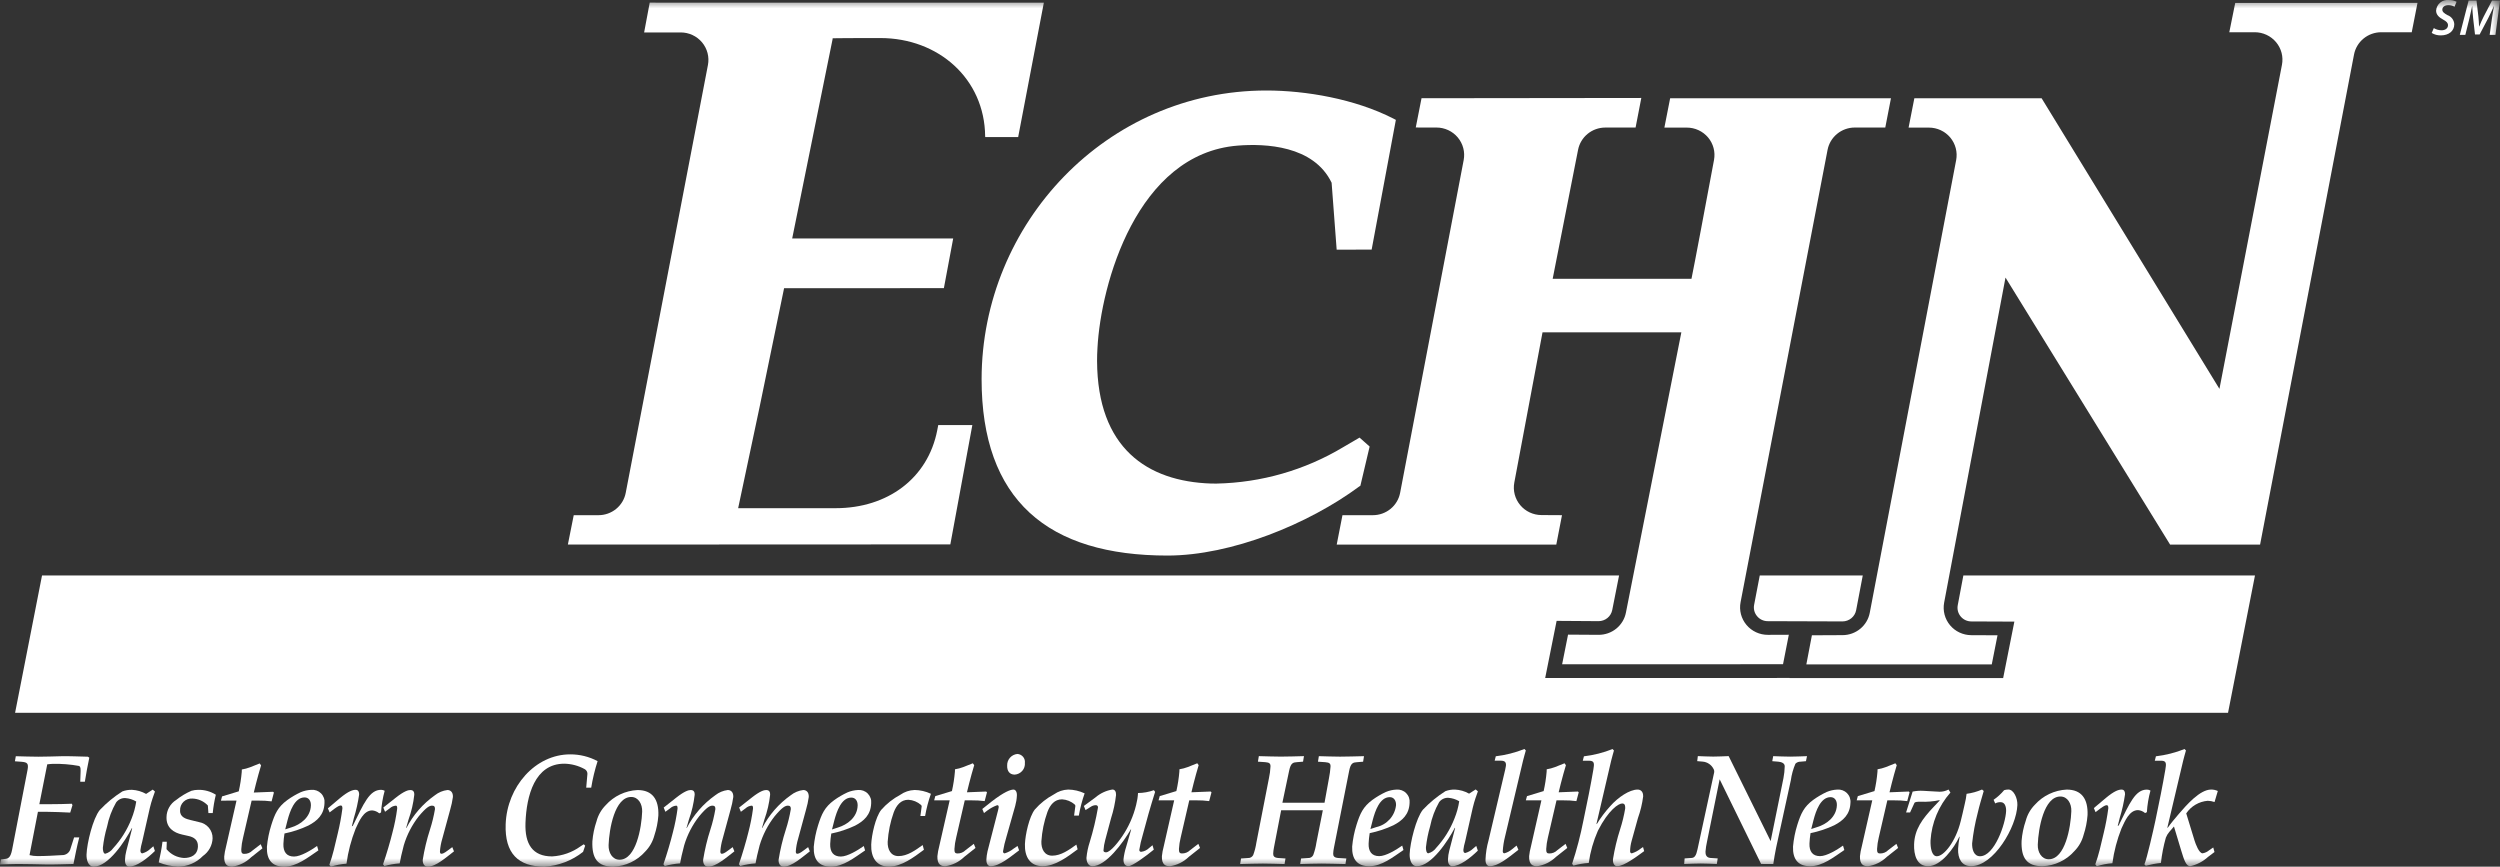 <svg fill="none" height="52" viewBox="0 0 150 52" width="150" xmlns="http://www.w3.org/2000/svg" xmlns:xlink="http://www.w3.org/1999/xlink"><rect x="0" y="0" width="150" height="52" fill="#333333" stroke="none"/><clipPath id="a"><path d="m0 0h150v52h-150z"/></clipPath><mask id="b" height="52" maskUnits="userSpaceOnUse" width="150" x="0" y="0"><path d="m0 0h150v52h-150z" fill="#fff"/></mask><g clip-path="url(#a)"><g fill="#fff" mask="url(#b)"><g clip-rule="evenodd" fill-rule="evenodd"><path d="m.73 50.965c-.095.495-.235.552-.433.571l-.243.029-.054.302c.354-.009.717-.029 1.07-.029.561 0 1.111.019 1.672.029.551.01 1.095-.019 1.665-.029.105-.53.21-1.061.349-1.594h-.31l-.213.666c-.025.116-.09.219-.184.291s-.211.111-.33.106c-.492.029-.985.058-1.476.058-.159-.001-.318-.02-.472-.058l.505-2.6h.474c.491 0 .982.029 1.463.048l.136-.446-.04-.085c-.407.017-.863.026-1.208.026h-.74l.474-2.39c.112-.01.225-.029.337-.029.521-.011 1.043.03 1.556.123.129.029.112.246.105.446l-.018.503h.276c.078-.495.172-.987.267-1.443l-.085-.058c-.525-.01-1.059-.039-1.592-.029-.457.01-.923.029-1.38.029-.448 0-.904-.019-1.352-.029l-.054.304.395.029c.344.029.437.094.362.492z"/><path d="m6.314 51.224c-.112 0-.147-.22-.142-.362.046-.427.13-.849.251-1.261.101-.51.284-1.0.542-1.452.062-.086.146-.156.242-.202.096-.046.203-.068.31-.063.232.017.458.088.657.208-.055.358-.151.708-.287 1.044-.253.647-.625 1.243-1.096 1.756-.115.163-.283.281-.477.333zm2.453-3.589c-.258-.146-.548-.23-.845-.246-.198-.005-.395.027-.58.096-.499.315-.955.691-1.358 1.119-.407.503-.768 1.973-.792 2.665-.011.314.095.731.431.731.881 0 1.891-1.546 2.289-2.315l.017.019-.35 1.348c-.047.177-.073.358-.079.54-.011.304.141.408.244.408.466 0 1.104-.503 1.55-.94l-.093-.285-.178.152c-.135.131-.302.225-.484.275-.068 0-.119-.058-.115-.19.021-.167.056-.333.104-.495l.459-2.028c.05-.21.11-.427.167-.589l.143-.408-.133-.116z"/><path d="m11.312 50.16c.308.065.578.227.564.627-.018.521-.421.692-.835.692-.203-.011-.401-.063-.582-.154-.181-.091-.34-.22-.468-.376l.016-.446h-.258c-.049.417-.133.825-.225 1.242.368.148.758.235 1.155.256.28-.003.557-.062.814-.172.257-.111.489-.271.683-.471.173-.121.315-.28.416-.465.101-.184.157-.39.164-.599.004-.23-.076-.455-.225-.632-.149-.177-.356-.296-.586-.335l-.505-.123c-.282-.067-.649-.172-.635-.571-.005-.097.01-.195.046-.285s.09-.173.16-.241c.07-.068.154-.121.247-.154.092-.034.191-.047.289-.04.174.006.346.045.504.117.159.072.301.174.42.3l.034.456h.259c.036-.371.098-.74.186-1.102-.316-.2-.684-.302-1.059-.294-.138 0-.274.02-.406.058-.328.142-.636.327-.915.55-.175.11-.319.261-.42.44-.101.179-.156.38-.159.585-.023.644.432.94.945 1.052z"/><path d="m14.191 48.035-.632 2.779c-.051.19-.087.383-.106.579-.019.523.228.608.478.608.427-.064.824-.26 1.132-.56l.683-.54-.104-.248-.496.381c-.065.065-.142.117-.228.151-.086.034-.178.05-.27.047-.129 0-.178-.075-.171-.275.013-.227.047-.452.102-.673l.519-2.248h.406c.265-.003.529.012.792.046l.139-.53-.05-.046-1.157.046.131-.53c.091-.371.199-.731.306-1.1l-.083-.116-.576.229c-.16.061-.327.106-.496.134l-.005.152c-.034.389-.093.776-.179 1.158l-1.002.304-.068.256z"/><path d="m17.113 49.762.14-.55c.139-.523.419-1.367 1.022-1.367.259 0 .389.22.379.485-.025.711-.627 1.148-1.184 1.317zm-1.098 1.052c-.027.769.312 1.187 1.028 1.187.75 0 1.415-.54 2.06-.977l-.077-.266c-.345.246-.979.635-1.385.635-.448 0-.653-.285-.636-.757.009-.21.031-.42.065-.627.494-.1.975-.26 1.43-.475.527-.275.946-.644.97-1.346.011-.106-.001-.214-.037-.315s-.093-.193-.169-.269-.167-.135-.269-.172c-.101-.037-.209-.051-.317-.042-.218.01-.433.058-.634.142-.285.132-.556.291-.809.475-.567.417-.745.825-.958 1.5-.134.426-.222.865-.262 1.309"/><path d="m21.231 49.087c.142-.462.248-.935.317-1.413.005-.142-.042-.285-.206-.285-.164 0-.425.067-.949.503l-.72.608.104.246.301-.229c.212-.152.299-.188.369-.188.052 0 .102.029.097.181-.065.501-.158.999-.277 1.49l-.243 1.016c-.07.294-.167.588-.263.872l.091.113c.304-.097.619-.158.937-.181.097-.718.281-1.422.548-2.096.205-.436.469-1.1.995-1.1.157.013.306.076.425.178l.106-.055c.028-.44.101-.875.218-1.3-.065-.037-.138-.057-.213-.058-.698 0-1.037.808-1.696 2.154l-.062.039z"/><path d="m23.103 48.707.282-.207c.1-.094.23-.151.367-.161.06 0 .084.055.079.181-.063.482-.157.959-.283 1.429-.121.5-.365 1.333-.566 1.91l.082.103c.299-.085.607-.138.918-.159.034-.229.124-.616.244-1.08.188-.635.495-1.229.904-1.751.467-.558.65-.633.796-.633.129 0 .178.065.173.207-.071.417-.171.829-.301 1.232-.192.594-.337 1.201-.434 1.816-.009.245.115.407.295.407.499 0 1.103-.558 1.58-.919l-.102-.255-.256.19c-.248.19-.335.209-.403.209-.06 0-.084-.067-.081-.145.018-.256.065-.509.139-.755l.474-1.742c.074-.251.129-.508.165-.767.011-.31-.166-.416-.329-.416-.275.034-.534.142-.75.313-.722.51-1.309 1.185-1.712 1.968h-.018l.147-.51c.173-.48.289-.979.344-1.486.005-.142-.034-.284-.239-.284-.121 0-.363.058-.877.464l-.743.587z"/><path d="m35.173 47.259h.3c.088-.539.216-1.07.383-1.59-.505-.27-1.071-.41-1.645-.407-2.089 0-3.791 1.931-3.871 4.194-.062 1.751.761 2.545 2.326 2.545.847-.054 1.657-.364 2.319-.89l.125-.369-.083-.086-.194.125c-.498.36-1.09.57-1.706.604-1.186 0-1.642-.755-1.598-2.006.058-1.636.555-3.557 2.327-3.557.427.007.846.118 1.22.323.052.027.095.068.125.118s.045.107.045.165z"/><path d="m37.873 47.818c.43 0 .673.426.657.88-.034.955-.368 2.886-1.357 2.886-.43 0-.673-.426-.657-.88.034-.964.368-2.886 1.357-2.886m-1.067 4.183c.363-.015.72-.103 1.047-.259.328-.156.62-.376.859-.647.265-.27.454-.603.55-.967.13-.389.211-.792.24-1.2.034-.967-.359-1.525-1.253-1.525-.363.018-.718.108-1.046.264s-.62.375-.861.645c-.265.269-.455.601-.55.965-.133.389-.216.793-.249 1.203-.036 1.013.299 1.523 1.262 1.523"/><path d="m39.924 48.707.283-.207c.1-.094.229-.15.366-.161.061 0 .084.055.08.181-.063.482-.157.959-.282 1.429-.121.5-.365 1.333-.566 1.91l.083.103c.299-.085.606-.138.917-.159.034-.229.125-.616.245-1.08.188-.635.495-1.229.904-1.751.467-.558.65-.633.796-.633.129 0 .178.065.173.207-.07.417-.171.829-.301 1.232-.192.593-.336 1.201-.434 1.816-.009.245.115.407.295.407.498 0 1.103-.558 1.58-.919l-.102-.255-.256.19c-.247.19-.334.209-.403.209-.06 0-.084-.067-.081-.145.018-.256.064-.509.138-.755l.474-1.742c.074-.251.129-.508.165-.767.011-.31-.166-.416-.33-.416-.275.034-.534.142-.75.313-.722.51-1.309 1.185-1.712 1.968h-.017l.147-.51c.173-.48.289-.979.345-1.486.005-.142-.034-.284-.239-.284-.12 0-.363.058-.876.464l-.743.587z"/><path d="m44.453 48.707.282-.207c.1-.094.23-.151.367-.161.06 0 .084.055.079.181-.063.482-.157.959-.282 1.429-.121.5-.365 1.333-.566 1.91l.082.103c.299-.085.606-.138.917-.159.034-.229.125-.616.245-1.08.189-.635.495-1.229.904-1.751.466-.558.65-.633.796-.633.128 0 .178.065.173.207-.07.417-.171.829-.301 1.232-.192.593-.337 1.201-.434 1.816-.009.245.115.407.295.407.498 0 1.103-.558 1.58-.919l-.102-.255-.256.19c-.247.19-.334.209-.403.209-.06 0-.084-.067-.081-.145.018-.256.065-.509.139-.755l.474-1.742c.074-.251.129-.508.165-.767.011-.31-.166-.416-.33-.416-.274.034-.534.142-.75.313-.722.51-1.309 1.185-1.711 1.968h-.018l.147-.51c.173-.48.289-.979.344-1.486.005-.142-.034-.284-.239-.284-.121 0-.363.058-.877.464l-.743.587z"/><path d="m49.921 49.767.14-.548c.139-.522.418-1.364 1.019-1.364.258 0 .388.219.379.483-.025.71-.625 1.145-1.182 1.313zm-1.095 1.049c-.027.767.31 1.183 1.024 1.183.748 0 1.412-.539 2.055-.973l-.077-.265c-.344.245-.977.632-1.38.632-.448 0-.652-.284-.636-.755.009-.21.031-.418.065-.625.493-.1.973-.259 1.427-.474.525-.274.942-.642.967-1.342.011-.106-.001-.213-.037-.314s-.093-.192-.168-.269-.167-.135-.268-.172c-.101-.037-.209-.051-.316-.042-.217.01-.431.058-.632.142-.284.132-.555.29-.808.474-.565.416-.743.823-.956 1.497-.133.424-.221.861-.261 1.304"/><path d="m54.865 47.401c-.303.011-.597.11-.844.284-.436.232-.825.54-1.15.909-.342.436-.578 1.513-.598 2.08-.027.767.314 1.325 1.062 1.325.748 0 1.491-.558 2.1-1.013l-.075-.284c-.433.313-.918.664-1.451.664-.464 0-.665-.399-.648-.861.038-.601.16-1.194.362-1.761.161-.426.423-.758.878-.758.283.016.551.127.763.313.016.017.028.039.033.062.005.023.004.048-.003.07l-.07.529h.283c.079-.453.195-.899.348-1.333-.309-.146-.647-.224-.99-.229"/><path d="m56.981 48.02-.631 2.771c-.051.189-.086.383-.106.578-.018.522.228.606.477.606.426-.064.821-.259 1.129-.558l.68-.539-.102-.248-.495.38c-.064.065-.142.117-.227.151-.086.034-.177.05-.27.047-.129 0-.178-.074-.169-.274.013-.226.047-.451.102-.671l.517-2.242h.404c.264-.003.528.012.79.046l.139-.529-.05-.046-1.152.046.13-.529c.09-.369.198-.729.305-1.097l-.082-.115-.576.229c-.16.061-.326.105-.495.132l-.005.152c-.034.388-.093.774-.178 1.155l-.999.302-.068.255z"/><path d="m60.912 48.358c.058-.206.092-.418.102-.632.008-.229-.091-.351-.203-.351-.181 0-.555.132-1.315.719l-.558.445.102.245.195-.149c.181-.136.382-.245.596-.323.086 0 .093.056.09.134-.022.123-.052.245-.082.349l-.587 2.282c-.037.162-.06.327-.068.493-.011.302.14.406.244.406.55 0 1.216-.587 1.719-.955l-.094-.264-.237.161c-.158.129-.339.225-.535.284-.06 0-.102-.048-.099-.125.047-.291.115-.578.203-.859zm.128-3.121c-.173.018-.332.1-.445.23s-.172.298-.165.47c-.011.332.153.541.453.541.087-.006.173-.03.251-.069.078-.039.148-.094.205-.16.057-.066.1-.143.126-.226.026-.083.036-.17.028-.257.007-.065.001-.13-.018-.192s-.051-.12-.094-.169c-.043-.05-.095-.09-.154-.119-.059-.029-.123-.046-.188-.049"/><path d="m64.087 47.374c-.303.011-.597.11-.844.284-.436.231-.826.539-1.15.909-.342.436-.576 1.513-.597 2.08-.027.767.314 1.325 1.062 1.325.748 0 1.49-.558 2.1-1.013l-.076-.283c-.432.313-.918.664-1.45.664-.465 0-.666-.399-.649-.861.038-.601.16-1.194.363-1.761.161-.426.422-.758.878-.758.282.016.551.127.762.313.016.018.028.039.033.062.005.023.004.047-.003.07l-.07.53h.284c.079-.453.195-.899.348-1.333-.309-.146-.647-.224-.99-.229"/><path d="m65.031 48.358.102.248.317-.201c.087-.059.19-.091.296-.094.019-.002.038.001.055.008.018.007.033.017.046.031.013.014.022.03.028.048.005.018.007.037.004.055-.121.7-.286 1.392-.495 2.071-.1.305-.166.62-.196.94-.007.207.094.51.351.51.809 0 1.847-1.409 2.313-2.215l.016.017-.295 1.022c-.081.25-.136.507-.164.767-.011.302.149.407.295.407.233 0 1.08-.623 1.524-.994l-.078-.265-.195.161c-.13.129-.299.211-.481.235-.016.002-.033-.001-.048-.006s-.029-.015-.04-.027c-.011-.012-.019-.026-.024-.042s-.006-.032-.003-.048c.047-.298.115-.592.203-.88.219-.833.463-1.703.745-2.593l-.074-.103c-.305.11-.627.168-.952.171-.013.24-.051.477-.112.71-.163.676-.448 1.317-.84 1.893-.163.245-.687.955-.97.955-.087 0-.154-.038-.151-.113.014-.215.051-.427.108-.635l.347-1.297c.146-.453.246-.918.299-1.391.007-.19-.057-.332-.221-.332-.375.063-.726.227-1.014.474z"/><path d="m70.451 48.02-.629 2.771c-.052.189-.088.382-.108.578-.018.522.229.606.479.606.426-.064.821-.26 1.128-.558l.681-.539-.102-.248-.494.38c-.065.065-.142.117-.228.15-.086.034-.177.05-.27.047-.129 0-.178-.074-.171-.274.013-.226.047-.451.102-.671l.518-2.242h.404c.264-.003.527.012.789.046l.14-.529-.051-.046-1.154.046.13-.529c.09-.369.198-.729.305-1.097l-.082-.115-.576.229c-.16.06-.326.105-.495.132l-.005.152c-.034.388-.093.774-.179 1.155l-.999.302-.07.255z"/><path d="m77.347 46.248c.102-.491.25-.5.474-.519l.362-.029.055-.332c-.457.01-.93.029-1.394.029-.413 0-.833-.019-1.314-.029l-.055.332.437.029c.266.019.323.094.317.265-.011.235-.042.47-.093.7l-.755 3.871c-.037.252-.1.499-.189.738-.029.056-.073.102-.127.134-.055.032-.117.047-.18.044l-.423.029-.054.332c.465-.01.92-.029 1.368-.029.421 0 .833.019 1.297.029l.055-.332-.421-.029c-.266-.017-.321-.123-.316-.275.007-.12.022-.24.046-.358l.431-2.232h2.501l-.387 1.949c-.036.252-.1.499-.189.738-.028.056-.072.103-.127.135-.055.032-.117.047-.181.043l-.421.029-.055.332c.396-.01.852-.029 1.299-.029.421 0 .834.019 1.418.029l.054-.332-.471-.029c-.267-.017-.324-.123-.318-.275.006-.12.022-.24.048-.358l.91-4.599c.094-.491.25-.5.474-.519l.363-.029.054-.332c-.499.01-.973.029-1.437.029-.413 0-.832-.019-1.272-.029l-.054.332.437.029c.267.019.324.094.317.265-.016.235-.047.469-.094.7l-.266 1.467h-2.528z"/><path d="m82.226 49.741.14-.548c.139-.522.417-1.364 1.019-1.364.258 0 .386.219.377.483-.034.314-.166.609-.377.844-.212.235-.492.4-.803.469zm-1.096 1.049c-.027.767.31 1.184 1.024 1.184.749 0 1.412-.539 2.054-.973l-.076-.265c-.344.245-.976.632-1.38.632-.447 0-.652-.284-.635-.755.009-.21.031-.418.064-.625.493-.1.972-.259 1.427-.474.526-.274.942-.642.967-1.342.011-.106-.001-.213-.036-.314s-.093-.192-.168-.269-.167-.135-.268-.172c-.101-.037-.209-.051-.316-.042-.218.01-.432.058-.633.142-.284.132-.554.291-.807.474-.565.416-.743.823-.955 1.496-.134.424-.222.861-.262 1.304"/><path d="m85.696 51.199c-.112 0-.145-.219-.14-.361.046-.426.13-.847.251-1.258.102-.508.283-.997.539-1.448.062-.086.145-.155.242-.201s.202-.068.309-.063c.232.017.457.087.656.207-.054.357-.15.706-.287 1.04-.251.646-.621 1.239-1.091 1.751-.115.163-.284.281-.478.332m2.448-3.579c-.257-.146-.545-.23-.841-.245-.198-.006-.394.027-.579.096-.498.314-.953.689-1.355 1.116-.404.5-.766 1.968-.791 2.658-.011.313.096.729.431.729.877 0 1.885-1.544 2.281-2.309l.016.019-.349 1.345c-.047.176-.074.357-.08.539-.011.302.141.406.246.406.464 0 1.101-.5 1.546-.935l-.095-.284-.178.151c-.134.13-.3.225-.481.275-.07 0-.119-.058-.115-.19.021-.167.056-.332.105-.493l.457-2.023c.051-.209.11-.426.167-.587l.143-.406-.132-.116z"/><path d="m89.31 50.432c-.104.37-.164.751-.179 1.135-.011.302.141.406.246.406.498 0 1.048-.455 1.728-.984l-.11-.255-.267.216c-.134.116-.292.201-.463.248-.061 0-.102-.048-.1-.125.018-.294.063-.586.136-.872l1.081-4.561c.049-.217.117-.416.167-.614l-.084-.086c-.551.219-1.128.366-1.718.436l-.068.265h.386c.335 0 .328.209.248.531z"/><path d="m92.485 48.02-.629 2.771c-.051.189-.088.383-.108.578-.019.522.229.606.479.606.425-.064.82-.26 1.127-.558l.682-.539-.102-.248-.494.38c-.065.065-.142.117-.228.151-.086.034-.177.05-.27.047-.129 0-.177-.074-.169-.274.013-.226.046-.451.099-.671l.519-2.242h.403c.264-.003.528.012.79.046l.14-.529-.049-.046-1.155.046.13-.529c.091-.369.198-.729.305-1.097l-.083-.115-.574.229c-.16.06-.326.105-.495.132l-.005.152c-.034.388-.093.774-.179 1.155l-.999.302-.07.255z"/><path d="m98.276 49.087c.151-.42.256-.855.313-1.297.011-.31-.165-.416-.33-.416-.488 0-1.177.464-1.643.994-.304.333-.576.695-.81 1.08l-.017-.019.881-3.786c.049-.216.117-.416.167-.614l-.084-.086c-.551.219-1.128.366-1.718.436l-.068.265h.386c.335 0 .301.2.249.531-.153.906-.383 2.042-.599 3.065-.172.877-.399 1.743-.677 2.593l.084.103c.298-.085.605-.138.915-.159.092-.666.277-1.316.549-1.932.647-1.268 1.245-1.636 1.459-1.636.182 0 .184.168.178.31-.071.417-.171.829-.301 1.232-.191.594-.336 1.201-.433 1.816-.011.302.139.407.243.407.429 0 1.216-.606 1.63-.906l-.068-.248-.139.096c-.158.128-.34.225-.535.284-.061 0-.102-.048-.102-.125.003-.211.034-.42.092-.623z"/><path d="m106.397 51.841c.045-.313.102-.642.169-.973l.884-4.051c.047-.342.139-.676.275-.994.041-.041.089-.074.143-.095s.112-.031.17-.028l.319-.029.064-.302c-.335.01-.681.029-1.016.029s-.679-.019-1.014-.029l-.055.302.361.029c.182.019.393.084.386.284-.005.235-.031.469-.075.7l-.769 3.784-2.52-5.102c-.309.01-.61.029-.922.029s-.618-.019-.927-.029l-.037.302.334.029c.134.012.263.057.374.132.112.074.203.175.264.294.041.065.057.141.046.216l-.998 4.609c-.081.39-.181.522-.361.529l-.414.029-.028.332c.335-.01.661-.029.996-.029.319 0 .644.019.964.029l.052-.332-.436-.029c-.249-.017-.304-.207-.297-.378.015-.201.046-.4.091-.597l.759-3.745 2.487 5.08z"/><path d="m108.674 49.741.14-.548c.136-.522.418-1.364 1.02-1.364.257 0 .388.219.379.483-.026.71-.626 1.145-1.183 1.313zm-1.093 1.049c-.028.767.31 1.184 1.024 1.184.747 0 1.41-.539 2.054-.973l-.078-.265c-.343.245-.976.632-1.379.632-.447 0-.651-.284-.634-.755.009-.209.031-.418.063-.625.494-.1.973-.259 1.428-.474.524-.274.943-.642.968-1.342.011-.106-.002-.213-.038-.314-.035-.101-.093-.192-.168-.269-.076-.076-.168-.135-.269-.172-.101-.037-.209-.051-.316-.042-.217.01-.431.058-.632.142-.284.132-.554.291-.808.474-.564.416-.742.823-.956 1.496-.133.424-.219.861-.259 1.304"/><path d="m112.336 48.02-.63 2.771c-.052.189-.088.382-.108.578-.018.522.229.606.479.606.426-.064.82-.26 1.127-.558l.682-.539-.101-.248-.495.38c-.064.065-.141.117-.227.151s-.178.05-.27.047c-.129 0-.177-.074-.169-.274.012-.226.046-.451.099-.671l.518-2.242h.403c.265-.003.529.012.79.046l.141-.529-.05-.046-1.155.046.131-.529c.09-.369.197-.729.304-1.097l-.083-.115-.574.229c-.16.06-.326.105-.495.132l-.005.152c-.034.388-.093.774-.179 1.155l-.999.302-.07.255z"/><path d="m114.365 48.748h.24l.26-.568c.029-.067.166-.077.373-.077.379.018.759-.014 1.13-.094l.016.019-.338.358c-.724.758-1.169 1.39-1.2 2.271-.022.625.16 1.316.84 1.316.775 0 1.569-1.097 1.877-1.778l.016.019c-.049.236-.08.476-.093.717-.021.578.213 1.04.779 1.04 1.343 0 2.732-2.336 2.778-3.671.014-.416-.225-.928-.536-.928-.088-.001-.175.012-.259.039-.184.22-.396.414-.632.577l.097.219c.1-.055.213-.082.328-.077.26 0 .334.293.326.529-.027.758-.698 2.716-1.565 2.716-.379 0-.485-.436-.474-.774.065-.61.175-1.215.331-1.809.101-.445.237-.888.365-1.333l-.102-.087c-.295.129-.607.215-.927.257-.023.203-.059.405-.109.604l-.132.578-.11.454c-.302 1.239-1.012 2.11-1.432 2.11-.309 0-.395-.51-.38-.945.067-1.063.487-2.075 1.194-2.877l-.115-.181c-.164.088-.349.134-.536.132-.182 0-.678-.046-.979-.055-.214-.012-.428.003-.638.046z"/><path d="m123.624 47.79c.43 0 .672.426.656.88-.034.955-.366 2.886-1.355 2.886-.43 0-.675-.426-.658-.88.033-.965.368-2.886 1.357-2.886m-1.068 4.183c.363-.015.72-.103 1.047-.259.328-.156.621-.376.86-.647.266-.269.456-.603.551-.967.129-.389.21-.792.239-1.2.034-.967-.359-1.525-1.253-1.525-.363.018-.719.108-1.046.264-.328.156-.62.375-.861.645-.265.269-.454.601-.549.965-.134.389-.217.793-.249 1.203-.036 1.013.298 1.523 1.26 1.523"/><path d="m127.186 49.068c.142-.461.248-.932.316-1.409.005-.142-.041-.284-.206-.284s-.422.067-.945.503l-.719.606.102.245.3-.229c.211-.151.3-.188.368-.188.051 0 .103.029.098.18-.065.499-.157.995-.276 1.484l-.242 1.013c-.071.293-.166.587-.264.872l.091.113c.303-.097.616-.158.934-.18.097-.716.281-1.418.547-2.09.204-.436.469-1.097.993-1.097.157.013.306.075.424.178l.106-.055c.027-.438.099-.873.216-1.296-.064-.037-.137-.057-.212-.058-.697 0-1.033.805-1.694 2.148l-.06.038z"/><path d="m130.99 45.642c.048-.216.116-.416.167-.614l-.084-.086c-.551.219-1.129.366-1.718.436l-.068.265h.386c.335 0 .301.2.248.531-.153.906-.382 2.042-.598 3.065-.114.539-.522 2.329-.661 2.622l.085.084c.297-.079.6-.136.907-.168.057-.512.156-1.019.296-1.515.049-.127.119-.245.209-.349l.278-.323.441 1.465c.161.531.286.919.533.919.4-.09.768-.283 1.069-.558l.389-.294-.075-.274-.237.161c-.114.099-.253.165-.403.19-.216 0-.419-.571-.48-.758l-.501-1.638c.143-.214.334-.393.557-.524.223-.131.474-.21.732-.231.14.002.278.028.41.074l.196-.662c-.125-.058-.262-.088-.4-.087-.68 0-1.488.94-1.944 1.467-.233.274-.466.548-.665.832l-.017-.019z"/></g><path d="m145.903 1.977c.165.101.357.152.552.146.465 0 .802-.256.802-.668-.005-.121-.047-.237-.119-.334-.073-.097-.172-.171-.287-.212-.195-.108-.312-.192-.312-.332 0-.141.129-.268.36-.268.13-.001.258.031.373.093l.122-.296c-.143-.074-.302-.11-.462-.104-.093-.011-.188-.002-.277.024-.09.027-.173.071-.245.131-.072.06-.13.133-.172.216s-.066.174-.072.266c0 .246.183.409.422.537.204.108.292.201.292.336 0 .201-.183.306-.383.305-.165 0-.328-.045-.469-.131z"/><path clip-rule="evenodd" d="m149.726 2.091.276-2.057h-.481l-.501.963c-.09.179-.19.395-.264.589h-.012c-.002-.195-.026-.407-.041-.592l-.112-.96h-.474l-.529 2.057h.332l.24-.967c.052-.21.115-.52.167-.756h.007c.012.246.031.51.055.741l.11.958h.279l.511-.973c.113-.22.237-.486.344-.726h.009c-.05.253-.097.545-.128.755l-.135.968z" fill-rule="evenodd"/><path d="m82.299 14.975 1.453-7.783-.153-.08c-2.306-1.178-5.251-1.682-7.62-1.682-9.591.002-17.067 7.974-17.083 17.31-.002 3.603.976 6.269 2.882 8.023s4.704 2.571 8.281 2.571c3.819-.004 8.438-1.883 11.492-4.142l.072-.047.555-2.352-.605-.537-.993.581c-2.292 1.373-4.91 2.124-7.588 2.178-.106 0-.216 0-.325-.002-3.842-.127-6.82-2.133-6.843-7.353 0-.254.007-.515.024-.781.203-3.832 2.366-11.664 8.422-12.143 1.629-.129 4.549-.015 5.627 2.229l.303 4.017z"/><path d="m134.113.177-.355 1.757h1.526c.245-0.0.487.054.708.157.222.103.417.254.574.441.156.187.268.406.329.64s.068.48.022.718l-3.75 19.442-10.67-17.437h-7.636l-.346 1.761h1.22c.245-0.0.486.053.707.156.222.103.417.253.574.44.156.187.268.405.329.639.061.235.07.48.024.718l-5.183 27.157c-.071.376-.273.716-.57.96-.296.245-.67.38-1.056.382l-1.846.009-.333 1.745h11.125l.345-1.745-1.577-.007c-.243-.001-.484-.056-.704-.159s-.414-.253-.569-.439c-.155-.186-.267-.404-.328-.637s-.069-.478-.025-.715l3.682-19.505 9.876 16.021h5.399l5.636-29.403c.072-.377.275-.717.573-.961.299-.245.674-.378 1.061-.378h1.829l.346-1.761z"/><path d="m113.458 5.895h-13.249l-.346 1.761h1.342c.244-.001.485.052.705.154.221.102.417.251.573.436.156.185.269.402.331.636.062.233.071.478.027.715-.453 2.426-1.19 6.354-1.352 7.129h-8.328l1.524-7.741c.074-.375.277-.712.574-.955s.67-.376 1.056-.377l1.821-.003.343-1.772-13.187.016-.346 1.756 1.243.002c.244 0.0.486.054.707.157s.416.253.572.44c.156.187.268.405.329.639.061.234.069.479.024.717l-3.813 19.964c-.072.377-.274.718-.573.963s-.674.379-1.061.379h-1.826l-.345 1.765h13.175l.342-1.765-1.233-.007c-.244-.001-.484-.055-.704-.158s-.415-.253-.57-.439c-.155-.186-.268-.403-.329-.637-.061-.234-.07-.478-.025-.715l1.693-9.014h8.33l-3.326 16.818c-.074.377-.279.716-.579.959s-.676.374-1.064.372l-1.829-.012-.355 1.778 13.254-.002.347-1.768-1.255.005c-.245.001-.488-.052-.71-.155s-.419-.253-.575-.44c-.157-.187-.27-.406-.332-.641-.061-.235-.069-.481-.023-.72l5.22-27.144c.073-.377.275-.716.574-.961.298-.244.673-.378 1.06-.378h1.829z"/><path d="m105.424 36.97c.077.094.175.17.286.222s.232.078.355.078l4.49.015c.193-.002.379-.07.527-.192.149-.122.25-.292.286-.479l.398-2.087h-6.18l-.339 1.765c-.023.119-.019.242.011.359.031.117.088.227.167.32"/><path d="m117.641 36.988c.077.093.175.169.285.22s.23.078.352.078l2.584.011-.673 3.387h-12.812v-.006l-14.666.002.686-3.428 2.516.017c.194.001.381-.066.531-.187.15-.121.252-.291.29-.479l.411-2.077h-94.623l-1.617 8.242h132.777l1.617-8.242h-17.497l-.337 1.785c-.023.119-.019.241.011.358.031.117.087.226.165.319z"/><path d="m47.836 30.911c.026 0 .047-.004.072-.004-1.414-.004-2.553-.011-3.202-.015l-.004.019z"/><path d="m38.983.158-.335 1.788h2.195c.245 0.0.486.054.708.157.221.103.417.254.573.44.156.187.268.405.329.64.061.235.069.48.023.718l-4.933 25.671c-.072.377-.275.717-.573.961-.298.244-.673.378-1.06.378h-1.486l-.352 1.763 22.948-.01 1.321-7.161h-2.046c-.014.102-.033.202-.058.302-.561 2.907-2.996 4.686-6.094 4.686h-5.854l1.282-6.047 1.474-7.151 9.588-.004.559-2.983h-5.23-4.43l2.432-11.999s-.651-.024 2.857-.024c3.489 0 6.258 2.447 6.288 5.897.003.02.007.042.007.043h1.974l1.541-8.063z"/></g></g></svg>